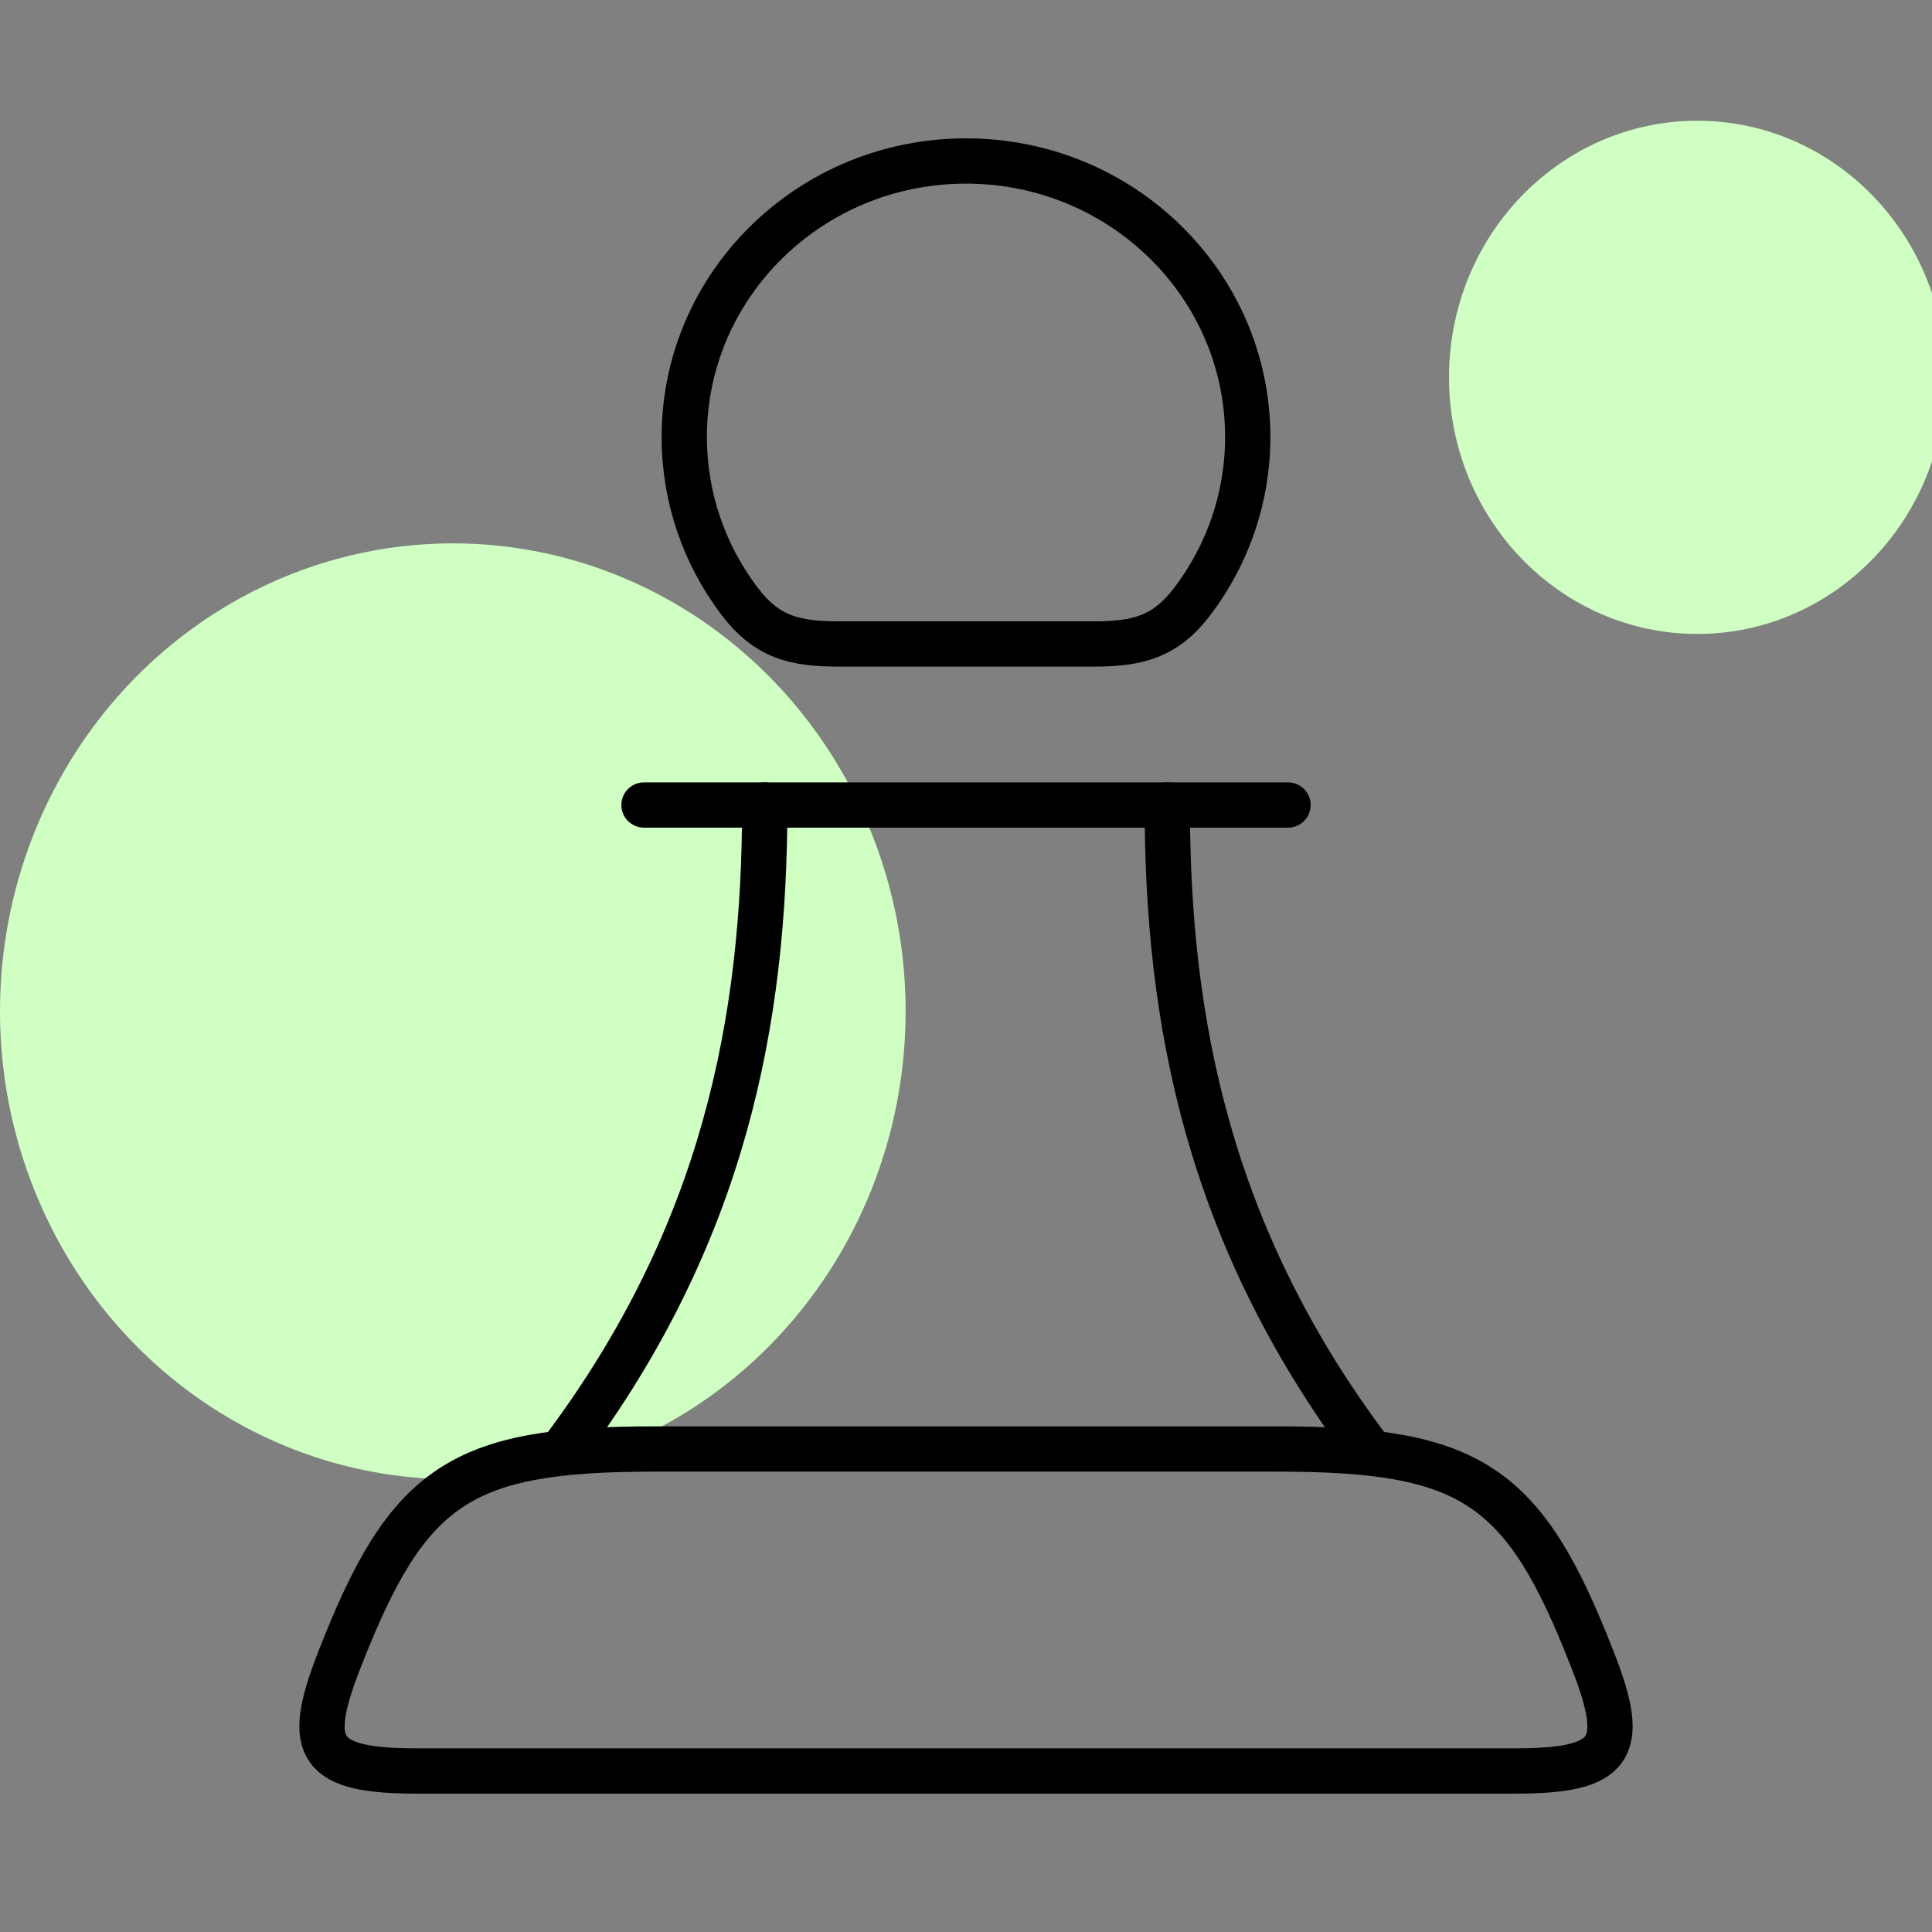 <svg width="64" height="64" viewBox="0 0 64 64" fill="none" xmlns="http://www.w3.org/2000/svg">
<rect x="0" y="0" width="64" height="64" fill="#808080" stroke="none"/>
<g clip-path="url(#clip0_136_343)">
<ellipse cx="15" cy="33.5" rx="15" ry="15.5" transform="rotate(180 15 33.5)" fill="#CFFFC2"/>
<ellipse cx="56.226" cy="12.5" rx="8.226" ry="8.5" transform="rotate(180 56.226 12.5)" fill="#CFFFC2"/>
<path d="M25.333 26.667C25.333 33.778 24 40.889 18.667 48M38.667 26.667C38.667 33.778 40 40.889 45.333 48" stroke="black" stroke-width="1.5" stroke-linecap="round" stroke-linejoin="round"/>
<path d="M41.333 14.476C41.333 16.5 40.662 18.37 39.526 19.884C38.607 21.11 37.691 21.333 36.188 21.333H27.812C26.309 21.333 25.393 21.11 24.474 19.884C23.338 18.37 22.667 16.5 22.667 14.476C22.667 9.427 26.845 5.333 32 5.333C37.155 5.333 41.333 9.427 41.333 14.476Z" stroke="black" stroke-width="1.5" stroke-linecap="round" stroke-linejoin="round"/>
<path d="M21.333 26.667H42.667" stroke="black" stroke-width="1.5" stroke-linecap="round" stroke-linejoin="round"/>
<path d="M11.213 55.064L11.268 54.921C13.511 49.173 15.271 48 21.658 48H42.342C48.728 48 50.489 49.173 52.731 54.921L52.787 55.064C53.917 57.96 53.407 58.666 50.19 58.666H13.81C10.592 58.666 10.083 57.96 11.213 55.064Z" stroke="black" stroke-width="1.5" stroke-linecap="round" stroke-linejoin="round"/>
</g>
<defs>
<clipPath id="clip0_136_343">
<rect width="64" height="64" fill="white"/>
</clipPath>
</defs>
</svg>
